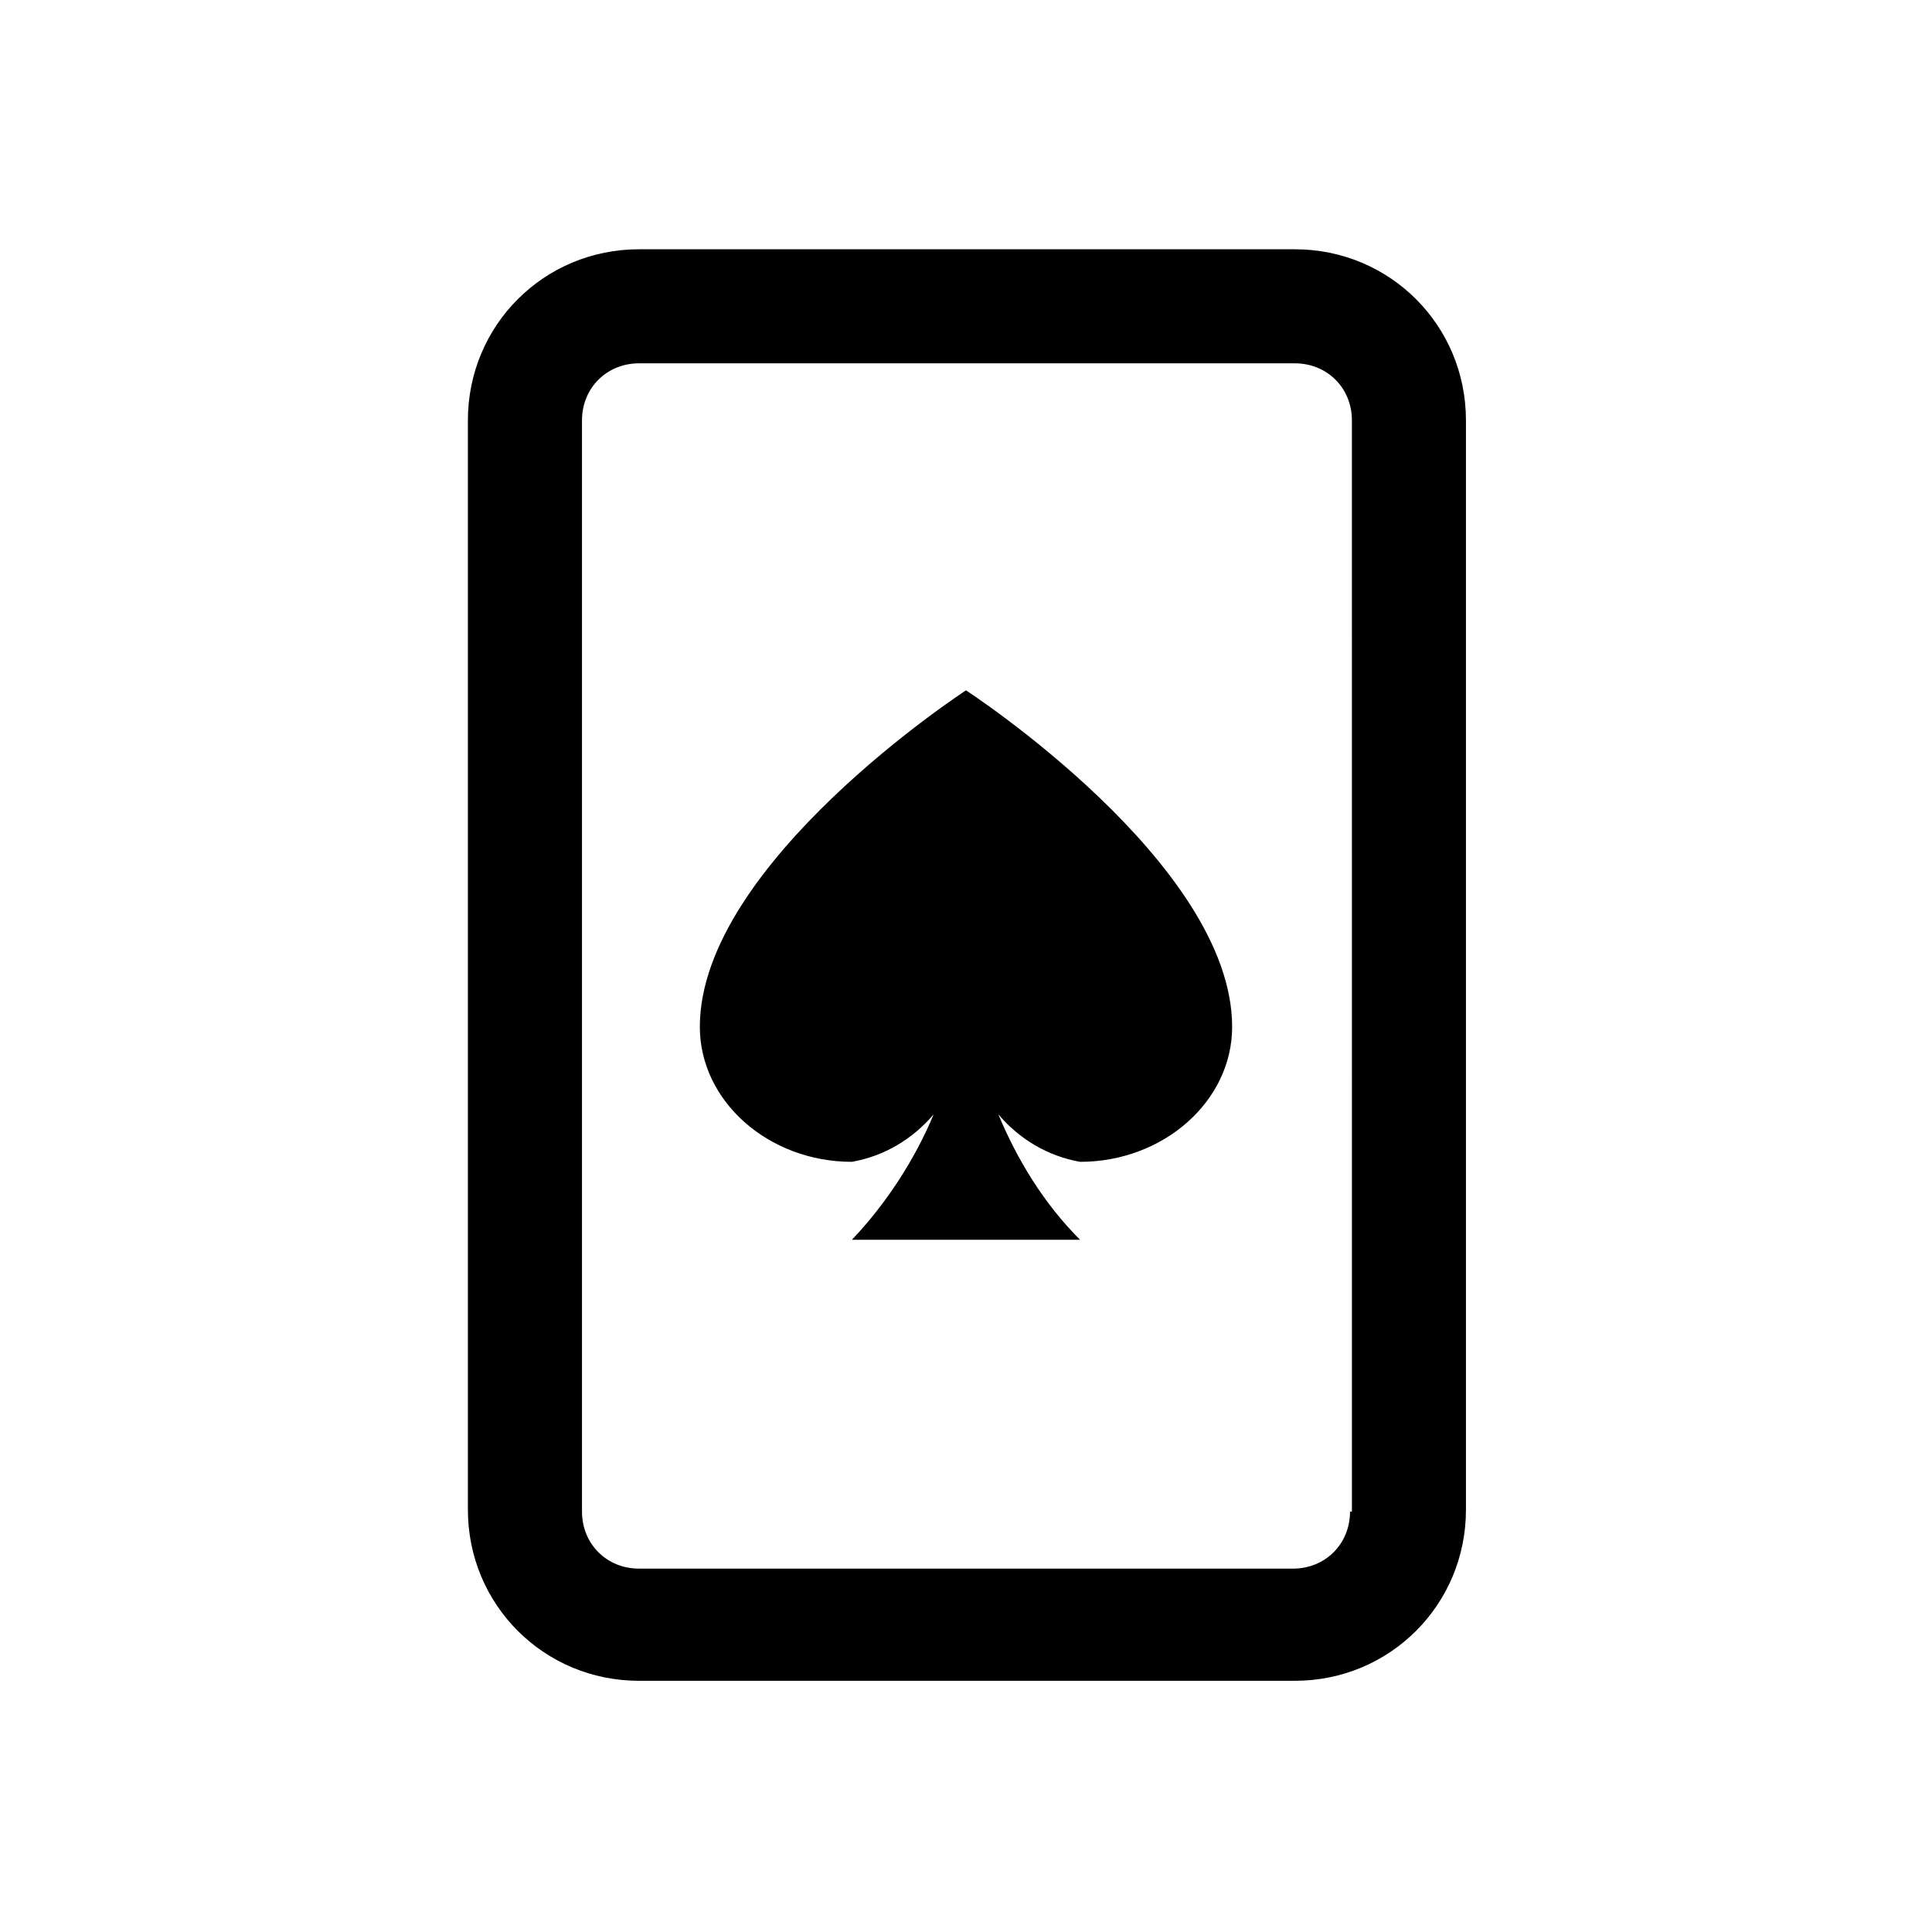 <?xml version="1.0" encoding="UTF-8"?>
<!-- Uploaded to: SVG Repo, www.svgrepo.com, Generator: SVG Repo Mixer Tools -->
<svg fill="#000000" width="800px" height="800px" version="1.1" viewBox="144 144 512 512" xmlns="http://www.w3.org/2000/svg">
 <g>
  <path d="m313.34 210.06c-25.191 0-45.344 20.152-45.344 45.344v288.68c0 25.191 20.152 45.344 45.344 45.344h173.81c25.191 0 45.344-20.152 45.344-45.344v-288.68c0-25.191-20.152-45.344-45.344-45.344zm188.43 334.53c0 8.566-6.551 15.113-15.113 15.113h-173.31c-8.566 0-15.113-6.551-15.113-15.113v-289.19c0-8.566 6.551-15.113 15.113-15.113h173.81c8.566 0 15.113 6.551 15.113 15.113l0.004 289.19z"/>
  <path d="m400 326.95s-70.535 45.848-70.535 89.176c0 19.648 18.137 35.77 40.305 35.77 8.566-1.512 16.121-6.047 21.664-12.594-5.039 12.09-12.594 23.68-21.664 33.25h60.457c-9.574-9.574-16.625-21.16-21.664-33.25 5.543 6.551 13.098 11.082 21.664 12.594 22.168 0 40.305-16.121 40.305-35.77 0-43.328-70.531-89.176-70.531-89.176z"/>
 </g>
</svg>